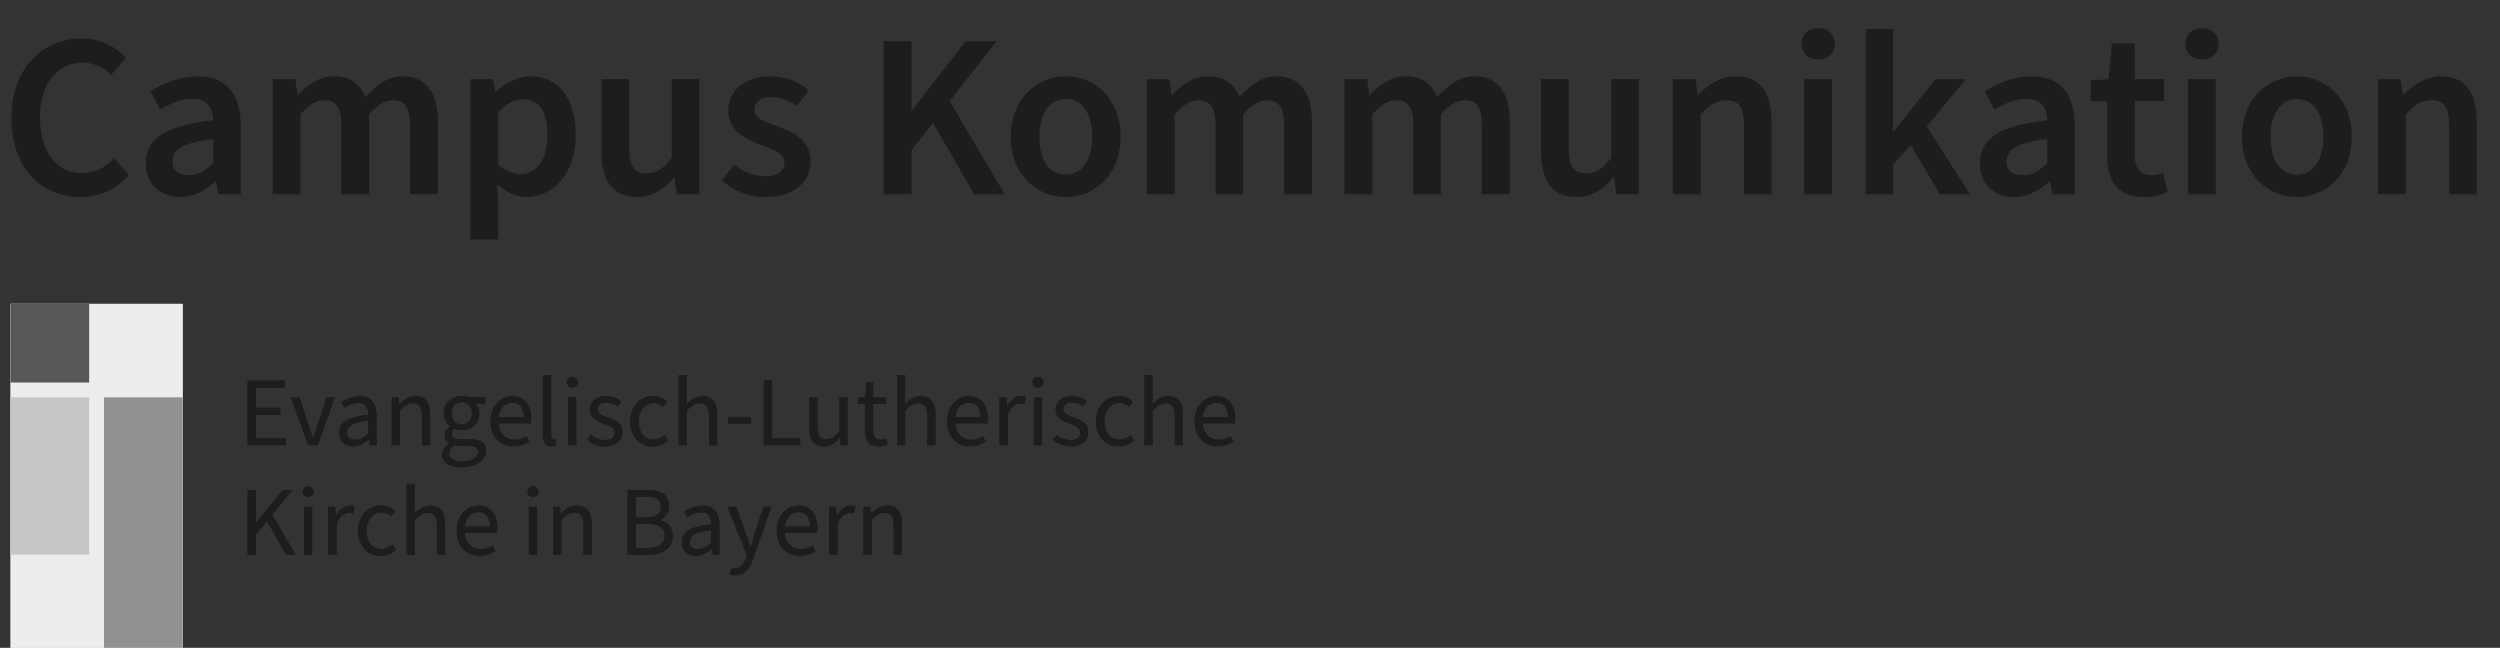 <?xml version="1.0" encoding="UTF-8"?>
<svg id="Ebene_1" xmlns="http://www.w3.org/2000/svg" version="1.1" viewBox="0 0 793.48 205.61">
  <rect x="0" y="0" width="793.48" height="205.61" fill="#333333" stroke="none"/>
  <!-- Generator: Adobe Illustrator 29.5.1, SVG Export Plug-In . SVG Version: 2.1.0 Build 141)  -->
  <defs>
    <style>
      .st0 {
        fill: #1d1d1b;
      }

      .st1 {
        fill: #929292;
      }

      .st2 {
        fill: #575756;
      }

      .st3 {
        fill: #ededed;
      }

      .st4 {
        fill: #c6c6c6;
      }
    </style>
  </defs>
  <g>
    <path class="st0" d="M3.64,37.51c0-15.9,9.95-25.33,22.28-25.33,6.09,0,10.99,2.82,14.04,6.17l-4.68,5.42c-2.53-2.45-5.42-3.86-9.21-3.86-7.73,0-13.37,6.54-13.37,17.38s5.13,17.6,13.22,17.6c4.23,0,7.58-1.71,10.25-4.68l4.75,5.27c-4.09,4.68-9.14,7.06-15.38,7.06-12.18,0-21.91-8.91-21.91-25.03Z"/>
    <path class="st0" d="M46.28,51.85c0-8.02,6.39-12.03,21.39-13.67-.15-3.71-1.63-6.83-6.54-6.83-3.57,0-6.98,1.49-10.25,3.42l-3.12-5.79c4.01-2.53,9.21-4.75,15-4.75,9.06,0,13.67,5.65,13.67,15.82v21.62h-7.13l-.74-4.01h-.3c-3.27,2.82-6.83,4.9-11.14,4.9-6.39,0-10.84-4.31-10.84-10.7ZM67.67,51.85v-7.73c-9.95,1.19-12.92,3.42-12.92,7.13,0,3.12,2.08,4.31,5.05,4.31s5.2-1.19,7.87-3.71Z"/>
    <path class="st0" d="M86.53,25.11h7.21l.67,4.98h.22c3.12-3.19,6.61-5.87,11.22-5.87,5.35,0,8.39,2.45,10.1,6.54,3.49-3.71,7.06-6.54,11.74-6.54,7.73,0,11.29,5.35,11.29,14.56v22.88h-8.84v-21.76c0-5.94-1.71-8.1-5.5-8.1-2.23,0-4.75,1.41-7.5,4.46v25.4h-8.77v-21.76c0-5.94-1.78-8.1-5.5-8.1-2.23,0-4.75,1.41-7.5,4.46v25.4h-8.84V25.11Z"/>
    <path class="st0" d="M149.3,25.11h7.21l.67,3.86h.22c3.12-2.6,6.98-4.75,10.99-4.75,9.06,0,14.34,7.35,14.34,18.64,0,12.48-7.43,19.68-15.52,19.68-3.27,0-6.46-1.49-9.36-4.01l.3,6.09v11.37h-8.84V25.11ZM173.74,42.93c0-7.21-2.38-11.44-7.8-11.44-2.6,0-5.05,1.26-7.8,4.01v16.86c2.53,2.15,5.05,2.9,7.13,2.9,4.75,0,8.47-4.16,8.47-12.33Z"/>
    <path class="st0" d="M190.9,47.98v-22.88h8.77v21.76c0,5.94,1.71,8.17,5.57,8.17,3.19,0,5.27-1.49,7.95-4.98v-24.96h8.77v36.55h-7.21l-.67-5.35h-.22c-3.19,3.79-6.69,6.24-11.74,6.24-7.8,0-11.22-5.35-11.22-14.56Z"/>
    <path class="st0" d="M229.15,57.2l3.86-4.98c3.19,2.6,6.54,3.71,10.25,3.71s5.72-1.78,5.72-4.23c0-3.04-3.57-4.23-7.65-5.72-5.27-1.93-10.18-4.98-10.18-10.77,0-6.39,5.2-10.99,13.37-10.99,4.98,0,9.21,1.86,12.18,4.46l-3.79,4.98c-2.6-1.93-5.27-2.82-8.17-2.82-3.64,0-5.27,1.78-5.27,3.94,0,2.67,2.6,3.71,7.21,5.27,5.65,1.93,10.62,4.83,10.62,11.14s-5.05,11.37-14.34,11.37c-5.05,0-10.25-1.93-13.82-5.35Z"/>
    <path class="st0" d="M280.47,13.07h8.84v21.84h.22l17.01-21.84h9.81l-14.93,19.02,17.46,29.56h-9.73l-13-22.66-6.83,8.62v14.04h-8.84V13.07Z"/>
    <path class="st0" d="M320.81,43.45c0-12.18,8.32-19.24,17.46-19.24s17.38,7.06,17.38,19.24-8.32,19.09-17.38,19.09-17.46-6.98-17.46-19.09ZM346.66,43.45c0-7.28-3.12-12.03-8.39-12.03s-8.39,4.75-8.39,12.03,3.12,11.96,8.39,11.96,8.39-4.75,8.39-11.96Z"/>
    <path class="st0" d="M363.96,25.11h7.21l.67,4.98h.22c3.12-3.19,6.61-5.87,11.22-5.87,5.35,0,8.39,2.45,10.1,6.54,3.49-3.71,7.06-6.54,11.74-6.54,7.73,0,11.29,5.35,11.29,14.56v22.88h-8.84v-21.76c0-5.94-1.71-8.1-5.5-8.1-2.23,0-4.75,1.41-7.5,4.46v25.4h-8.76v-21.76c0-5.94-1.78-8.1-5.5-8.1-2.23,0-4.75,1.41-7.5,4.46v25.4h-8.84V25.11Z"/>
    <path class="st0" d="M426.73,25.11h7.21l.67,4.98h.22c3.12-3.19,6.61-5.87,11.22-5.87,5.35,0,8.39,2.45,10.1,6.54,3.49-3.71,7.06-6.54,11.74-6.54,7.72,0,11.29,5.35,11.29,14.56v22.88h-8.84v-21.76c0-5.94-1.71-8.1-5.5-8.1-2.23,0-4.75,1.41-7.5,4.46v25.4h-8.76v-21.76c0-5.94-1.78-8.1-5.5-8.1-2.23,0-4.75,1.41-7.5,4.46v25.4h-8.84V25.11Z"/>
    <path class="st0" d="M489.12,47.98v-22.88h8.77v21.76c0,5.94,1.71,8.17,5.57,8.17,3.19,0,5.27-1.49,7.95-4.98v-24.96h8.77v36.55h-7.21l-.67-5.35h-.22c-3.19,3.79-6.69,6.24-11.74,6.24-7.8,0-11.22-5.35-11.22-14.56Z"/>
    <path class="st0" d="M530.94,25.11h7.21l.67,4.9h.22c3.27-3.12,6.98-5.79,11.96-5.79,7.87,0,11.29,5.35,11.29,14.56v22.88h-8.77v-21.76c0-5.94-1.71-8.1-5.57-8.1-3.19,0-5.27,1.49-8.17,4.46v25.4h-8.84V25.11Z"/>
    <path class="st0" d="M571.8,13.89c0-2.97,2.15-4.98,5.27-4.98s5.27,2.01,5.27,4.98-2.15,4.98-5.27,4.98-5.27-2.01-5.27-4.98ZM572.61,25.11h8.84v36.55h-8.84V25.11Z"/>
    <path class="st0" d="M592.15,9.21h8.69v32.39h.3l13.15-16.49h9.66l-12.4,15,13.67,21.54h-9.51l-9.29-15.67-5.57,6.31v9.36h-8.69V9.21Z"/>
    <path class="st0" d="M628.4,51.85c0-8.02,6.39-12.03,21.39-13.67-.15-3.71-1.63-6.83-6.54-6.83-3.57,0-6.98,1.49-10.25,3.42l-3.12-5.79c4.01-2.53,9.21-4.75,15-4.75,9.06,0,13.67,5.65,13.67,15.82v21.62h-7.13l-.74-4.01h-.3c-3.27,2.82-6.83,4.9-11.14,4.9-6.39,0-10.84-4.31-10.84-10.7ZM649.79,51.85v-7.73c-9.95,1.19-12.92,3.42-12.92,7.13,0,3.12,2.08,4.31,5.05,4.31s5.2-1.19,7.87-3.71Z"/>
    <path class="st0" d="M668.8,49.25v-17.16h-5.2v-6.54l5.65-.45,1.04-11.37h7.28v11.37h9.29v6.98h-9.29v17.16c0,4.23,1.71,6.31,5.12,6.31,1.26,0,2.53-.22,3.79-.74l1.56,6.17c-1.93.89-4.61,1.56-7.58,1.56-8.54,0-11.66-5.35-11.66-13.3Z"/>
    <path class="st0" d="M693.61,13.89c0-2.97,2.15-4.98,5.27-4.98s5.27,2.01,5.27,4.98-2.15,4.98-5.27,4.98-5.27-2.01-5.27-4.98ZM694.43,25.11h8.84v36.55h-8.84V25.11Z"/>
    <path class="st0" d="M711.59,43.45c0-12.18,8.32-19.24,17.46-19.24s17.38,7.06,17.38,19.24-8.32,19.09-17.38,19.09-17.46-6.98-17.46-19.09ZM737.43,43.45c0-7.28-3.12-12.03-8.39-12.03s-8.39,4.75-8.39,12.03,3.12,11.96,8.39,11.96,8.39-4.75,8.39-11.96Z"/>
    <path class="st0" d="M754.74,25.11h7.21l.67,4.9h.22c3.27-3.12,6.98-5.79,11.96-5.79,7.87,0,11.29,5.35,11.29,14.56v22.88h-8.77v-21.76c0-5.94-1.71-8.1-5.57-8.1-3.19,0-5.27,1.49-8.17,4.46v25.4h-8.84V25.11Z"/>
  </g>
  <g>
    <polygon class="st0" points="78.61 120.79 90.44 120.79 90.44 123.01 81.24 123.01 81.24 129.42 89 129.42 89 131.64 81.24 131.64 81.24 139.09 90.75 139.09 90.75 141.31 78.61 141.31 78.61 120.79 78.61 120.79"/>
    <path class="st0" d="M92.35,126.11h2.69l2.85,8.61c.47,1.5.94,3.04,1.41,4.51h.13c.44-1.47.94-3,1.41-4.51l2.85-8.61h2.57l-5.38,15.21h-3.04l-5.48-15.21h0Z"/>
    <path class="st0" d="M116.94,137.62v-4.13c-5.13.59-6.79,1.75-6.79,3.72,0,1.69,1.16,2.35,2.63,2.35s2.69-.66,4.16-1.94h0ZM107.62,137.37c0-3.38,2.82-5.01,9.32-5.73-.03-1.91-.66-3.75-3.13-3.75-1.75,0-3.35.78-4.54,1.56l-1-1.75c1.41-.94,3.54-1.97,5.98-1.97,3.69,0,5.29,2.47,5.29,6.23v9.36h-2.13l-.25-1.81h-.09c-1.44,1.22-3.1,2.19-5.01,2.19-2.53,0-4.44-1.56-4.44-4.32h0Z"/>
    <path class="st0" d="M124.33,126.11h2.13l.22,2.19h.09c1.44-1.44,3-2.57,5.1-2.57,3.22,0,4.66,2.07,4.66,5.95v9.64h-2.6v-9.29c0-2.85-.88-4.04-2.88-4.04-1.53,0-2.63.78-4.13,2.32v11.01h-2.6v-15.21h0Z"/>
    <path class="st0" d="M149.8,131.14c0-2.19-1.44-3.54-3.22-3.54s-3.22,1.31-3.22,3.54,1.47,3.6,3.22,3.6,3.22-1.38,3.22-3.6h0ZM151.74,143.44c0-1.41-1.06-1.88-3.07-1.88h-2.6c-.59,0-1.31-.06-1.97-.25-1.1.78-1.56,1.69-1.56,2.57,0,1.63,1.66,2.63,4.41,2.63s4.79-1.5,4.79-3.07h0ZM140.29,144.22c0-1.28.85-2.5,2.22-3.44v-.13c-.75-.47-1.35-1.28-1.35-2.47,0-1.28.88-2.28,1.66-2.82v-.13c-1-.81-1.97-2.28-1.97-4.1,0-3.32,2.63-5.41,5.73-5.41.84,0,1.6.16,2.16.38h5.29v2h-3.1c.72.69,1.22,1.82,1.22,3.1,0,3.25-2.47,5.29-5.57,5.29-.75,0-1.56-.19-2.25-.53-.56.47-.97.97-.97,1.81,0,.94.63,1.63,2.66,1.63h2.94c3.54,0,5.32,1.13,5.32,3.63,0,2.85-2.97,5.29-7.7,5.29-3.72,0-6.29-1.47-6.29-4.1h0Z"/>
    <path class="st0" d="M166.29,132.4c0-3-1.41-4.6-3.72-4.6-2.13,0-4.01,1.69-4.32,4.6h8.04ZM155.68,133.71c0-4.94,3.35-7.98,6.82-7.98,3.88,0,6.1,2.75,6.1,7.13,0,.56-.03,1.03-.13,1.53h-10.23c.22,3.13,2.13,5.19,5.01,5.19,1.47,0,2.75-.41,3.82-1.13l.91,1.66c-1.31.94-2.94,1.56-5.04,1.56-4.07,0-7.26-2.94-7.26-7.98h0Z"/>
    <path class="st0" d="M172.33,138.25v-19.21h2.6v19.4c0,.81.34,1.1.75,1.1.16,0,.28,0,.53-.06l.34,1.94c-.38.19-.85.28-1.5.28-1.94,0-2.72-1.25-2.72-3.44h0Z"/>
    <path class="st0" d="M180.31,126.11h2.6v15.21h-2.6v-15.21h0ZM179.91,121.29c0-1,.72-1.69,1.72-1.69s1.72.69,1.72,1.69-.72,1.69-1.72,1.69-1.72-.66-1.72-1.69h0Z"/>
    <path class="st0" d="M186.35,139.5l1.19-1.5c1.32,1.09,2.69,1.66,4.57,1.66,2,0,2.97-1.03,2.97-2.35,0-1.56-1.69-2.22-3.41-2.85-2.28-.81-4.47-1.91-4.47-4.41s1.94-4.32,5.26-4.32c1.91,0,3.54.72,4.73,1.72l-1.19,1.5c-1.06-.78-2.16-1.22-3.5-1.22-1.94,0-2.79,1.06-2.79,2.19,0,1.38,1.32,1.94,3.22,2.6,2.38.84,4.66,1.88,4.66,4.63,0,2.47-1.97,4.54-5.57,4.54-2.22,0-4.26-.81-5.66-2.19h0Z"/>
    <path class="st0" d="M200.03,133.74c0-5.1,3.41-8.01,7.32-8.01,2,0,3.38.78,4.44,1.78l-1.28,1.63c-.84-.78-1.81-1.25-3.03-1.25-2.75,0-4.76,2.35-4.76,5.85s1.88,5.79,4.66,5.79c1.41,0,2.66-.63,3.57-1.44l1.13,1.66c-1.38,1.25-3.1,1.94-4.91,1.94-4.04,0-7.13-2.91-7.13-7.95h0Z"/>
    <path class="st0" d="M215.42,119.03h2.6v6.07l-.09,3.13c1.41-1.38,2.94-2.5,5.04-2.5,3.22,0,4.66,2.07,4.66,5.95v9.64h-2.6v-9.29c0-2.85-.88-4.04-2.88-4.04-1.53,0-2.63.78-4.13,2.32v11.01h-2.6v-22.28h0Z"/>
    <polygon class="st0" points="231.16 132.46 238.36 132.46 238.36 134.46 231.16 134.46 231.16 132.46 231.16 132.46"/>
    <polygon class="st0" points="242.43 120.79 245.06 120.79 245.06 139.09 254.01 139.09 254.01 141.31 242.43 141.31 242.43 120.79 242.43 120.79"/>
    <path class="st0" d="M256.86,135.74v-9.64h2.6v9.29c0,2.82.88,4.04,2.88,4.04,1.53,0,2.63-.78,4.04-2.57v-10.76h2.6v15.21h-2.13l-.22-2.38h-.09c-1.41,1.66-2.91,2.75-5.01,2.75-3.22,0-4.66-2.07-4.66-5.95h0Z"/>
    <path class="st0" d="M274.54,136.59v-8.39h-2.25v-1.94l2.38-.16.31-4.88h2.16v4.88h4.13v2.1h-4.13v8.45c0,1.85.63,2.91,2.35,2.91.56,0,1.13-.09,1.75-.38l.53,1.85c-.81.38-1.85.66-2.88.66-3.25,0-4.35-2.07-4.35-5.1h0Z"/>
    <path class="st0" d="M284.71,119.03h2.6v6.07l-.09,3.13c1.41-1.38,2.94-2.5,5.04-2.5,3.22,0,4.66,2.07,4.66,5.95v9.64h-2.6v-9.29c0-2.85-.88-4.04-2.88-4.04-1.53,0-2.63.78-4.13,2.32v11.01h-2.6v-22.28h0Z"/>
    <path class="st0" d="M311.21,132.4c0-3-1.41-4.6-3.72-4.6-2.13,0-4.01,1.69-4.32,4.6h8.04ZM300.6,133.71c0-4.94,3.35-7.98,6.82-7.98,3.88,0,6.1,2.75,6.1,7.13,0,.56-.03,1.03-.12,1.53h-10.23c.22,3.13,2.13,5.19,5.01,5.19,1.47,0,2.75-.41,3.82-1.13l.91,1.66c-1.32.94-2.94,1.56-5.04,1.56-4.07,0-7.26-2.94-7.26-7.98h0Z"/>
    <path class="st0" d="M317.25,126.11h2.13l.22,2.75h.09c1.06-1.91,2.63-3.13,4.32-3.13.69,0,1.16.09,1.63.31l-.56,2.22c-.44-.13-.78-.19-1.38-.19-1.28,0-2.82.91-3.85,3.47v9.76h-2.6v-15.21h0Z"/>
    <path class="st0" d="M328.14,126.11h2.6v15.21h-2.6v-15.21h0ZM327.74,121.29c0-1,.72-1.69,1.72-1.69s1.72.69,1.72,1.69-.72,1.69-1.72,1.69-1.72-.66-1.72-1.69h0Z"/>
    <path class="st0" d="M334.18,139.5l1.19-1.5c1.32,1.09,2.69,1.66,4.57,1.66,2,0,2.97-1.03,2.97-2.35,0-1.56-1.69-2.22-3.41-2.85-2.29-.81-4.47-1.91-4.47-4.41s1.94-4.32,5.26-4.32c1.91,0,3.54.72,4.73,1.72l-1.19,1.5c-1.06-.78-2.16-1.22-3.5-1.22-1.94,0-2.79,1.06-2.79,2.19,0,1.38,1.32,1.94,3.22,2.6,2.38.84,4.66,1.88,4.66,4.63,0,2.47-1.97,4.54-5.57,4.54-2.22,0-4.26-.81-5.66-2.19h0Z"/>
    <path class="st0" d="M347.86,133.74c0-5.1,3.41-8.01,7.32-8.01,2,0,3.38.78,4.44,1.78l-1.28,1.63c-.84-.78-1.81-1.25-3.03-1.25-2.75,0-4.76,2.35-4.76,5.85s1.88,5.79,4.66,5.79c1.41,0,2.66-.63,3.57-1.44l1.13,1.66c-1.38,1.25-3.1,1.94-4.91,1.94-4.04,0-7.13-2.91-7.13-7.95h0Z"/>
    <path class="st0" d="M363.25,119.03h2.6v6.07l-.09,3.13c1.41-1.38,2.94-2.5,5.04-2.5,3.22,0,4.66,2.07,4.66,5.95v9.64h-2.6v-9.29c0-2.85-.88-4.04-2.88-4.04-1.53,0-2.63.78-4.13,2.32v11.01h-2.6v-22.28h0Z"/>
    <path class="st0" d="M389.76,132.4c0-3-1.41-4.6-3.72-4.6-2.13,0-4.01,1.69-4.32,4.6h8.04ZM379.15,133.71c0-4.94,3.35-7.98,6.82-7.98,3.88,0,6.1,2.75,6.1,7.13,0,.56-.03,1.03-.12,1.53h-10.23c.22,3.13,2.13,5.19,5.01,5.19,1.47,0,2.75-.41,3.82-1.13l.91,1.66c-1.31.94-2.94,1.56-5.04,1.56-4.07,0-7.26-2.94-7.26-7.98h0Z"/>
    <polygon class="st0" points="78.61 155.52 81.24 155.52 81.24 165.79 81.33 165.79 89.81 155.52 92.81 155.52 86.37 163.35 93.78 176.05 90.84 176.05 84.74 165.41 81.24 169.57 81.24 176.05 78.61 176.05 78.61 155.52 78.61 155.52"/>
    <path class="st0" d="M96.48,160.84h2.6v15.21h-2.6v-15.21h0ZM96.07,156.02c0-1,.72-1.69,1.72-1.69s1.72.69,1.72,1.69-.72,1.69-1.72,1.69-1.72-.66-1.72-1.69h0Z"/>
    <path class="st0" d="M104.21,160.84h2.13l.22,2.75h.09c1.06-1.91,2.63-3.13,4.32-3.13.69,0,1.16.09,1.63.31l-.56,2.22c-.44-.13-.78-.19-1.38-.19-1.28,0-2.82.91-3.85,3.47v9.76h-2.6v-15.21h0Z"/>
    <path class="st0" d="M113.66,168.48c0-5.1,3.41-8.01,7.32-8.01,2,0,3.38.78,4.44,1.78l-1.28,1.63c-.84-.78-1.81-1.25-3.04-1.25-2.75,0-4.76,2.35-4.76,5.85s1.88,5.79,4.66,5.79c1.41,0,2.66-.63,3.57-1.44l1.13,1.66c-1.38,1.25-3.1,1.94-4.91,1.94-4.04,0-7.13-2.91-7.13-7.95h0Z"/>
    <path class="st0" d="M129.05,153.77h2.6v6.07l-.09,3.13c1.41-1.38,2.94-2.5,5.04-2.5,3.22,0,4.66,2.07,4.66,5.95v9.64h-2.6v-9.29c0-2.85-.88-4.04-2.88-4.04-1.53,0-2.63.78-4.13,2.32v11.01h-2.6v-22.28h0Z"/>
    <path class="st0" d="M155.56,167.13c0-3-1.41-4.6-3.72-4.6-2.13,0-4.01,1.69-4.32,4.6h8.04ZM144.95,168.45c0-4.94,3.35-7.98,6.82-7.98,3.88,0,6.1,2.75,6.1,7.13,0,.56-.03,1.03-.13,1.53h-10.23c.22,3.13,2.13,5.19,5.01,5.19,1.47,0,2.75-.41,3.82-1.13l.91,1.66c-1.31.94-2.94,1.56-5.04,1.56-4.07,0-7.26-2.94-7.26-7.98h0Z"/>
    <path class="st0" d="M167.86,160.84h2.6v15.21h-2.6v-15.21h0ZM167.45,156.02c0-1,.72-1.69,1.72-1.69s1.72.69,1.72,1.69-.72,1.69-1.72,1.69-1.72-.66-1.72-1.69h0Z"/>
    <path class="st0" d="M175.59,160.84h2.13l.22,2.19h.09c1.44-1.44,3-2.57,5.1-2.57,3.22,0,4.66,2.07,4.66,5.95v9.64h-2.6v-9.29c0-2.85-.88-4.04-2.88-4.04-1.53,0-2.63.78-4.13,2.32v11.01h-2.6v-15.21h0Z"/>
    <path class="st0" d="M205.41,173.95c3.5,0,5.54-1.25,5.54-4.01,0-2.53-1.97-3.69-5.54-3.69h-3.57v7.7h3.57ZM204.88,164.25c3.47,0,4.91-1.28,4.91-3.38,0-2.38-1.63-3.25-4.82-3.25h-3.13v6.63h3.04ZM199.21,155.52h6.1c4.16,0,7.07,1.41,7.07,5.01,0,2.03-1.1,3.85-3,4.47v.13c2.44.47,4.16,2.1,4.16,4.91,0,4.04-3.19,6.01-7.76,6.01h-6.57v-20.53h0Z"/>
    <path class="st0" d="M225.75,172.36v-4.13c-5.13.59-6.79,1.75-6.79,3.72,0,1.69,1.16,2.35,2.63,2.35s2.69-.66,4.16-1.94h0ZM216.42,172.11c0-3.38,2.82-5.01,9.33-5.73-.03-1.91-.66-3.75-3.13-3.75-1.75,0-3.35.78-4.54,1.56l-1-1.75c1.41-.94,3.54-1.97,5.98-1.97,3.69,0,5.29,2.47,5.29,6.23v9.36h-2.13l-.25-1.81h-.09c-1.44,1.22-3.1,2.19-5.01,2.19-2.54,0-4.45-1.56-4.45-4.32h0Z"/>
    <path class="st0" d="M231.6,182.28l.56-2.03c.37.12.75.19,1.13.19,1.69,0,2.79-1.35,3.41-3.22l.34-1.13-6.1-15.24h2.69l3.07,8.39c.5,1.31,1,2.88,1.5,4.29h.13c.41-1.38.84-2.94,1.25-4.29l2.72-8.39h2.53l-5.73,16.46c-1.06,3-2.66,5.29-5.7,5.29-.72,0-1.31-.13-1.81-.31h0Z"/>
    <path class="st0" d="M257.14,167.13c0-3-1.41-4.6-3.72-4.6-2.13,0-4.01,1.69-4.32,4.6h8.04ZM246.53,168.45c0-4.94,3.35-7.98,6.82-7.98,3.88,0,6.1,2.75,6.1,7.13,0,.56-.03,1.03-.12,1.53h-10.23c.22,3.13,2.13,5.19,5.01,5.19,1.47,0,2.75-.41,3.82-1.13l.91,1.66c-1.32.94-2.94,1.56-5.04,1.56-4.07,0-7.26-2.94-7.26-7.98h0Z"/>
    <path class="st0" d="M263.18,160.84h2.13l.22,2.75h.09c1.06-1.91,2.63-3.13,4.32-3.13.69,0,1.16.09,1.63.31l-.56,2.22c-.44-.13-.78-.19-1.38-.19-1.28,0-2.82.91-3.85,3.47v9.76h-2.6v-15.21h0Z"/>
    <path class="st0" d="M274.07,160.84h2.13l.22,2.19h.09c1.44-1.44,3-2.57,5.1-2.57,3.22,0,4.66,2.07,4.66,5.95v9.64h-2.6v-9.29c0-2.85-.88-4.04-2.88-4.04-1.53,0-2.63.78-4.13,2.32v11.01h-2.6v-15.21h0Z"/>
    <polygon class="st3" points="3.36 205.65 57.96 205.65 57.96 96.45 3.36 96.45 3.36 205.65 3.36 205.65 3.36 205.65"/>
    <polygon class="st4" points="3.36 176 28.31 176 28.31 126.1 3.36 126.1 3.36 176 3.36 176 3.36 176"/>
    <polygon class="st2" points="3.36 121.41 28.31 121.41 28.31 96.45 3.36 96.45 3.36 121.41 3.36 121.41 3.36 121.41"/>
    <polygon class="st1" points="33.01 205.65 57.96 205.65 57.96 126.1 33.01 126.1 33.01 205.65 33.01 205.65 33.01 205.65"/>
  </g>
  <g>
    <polygon class="st0" points="78.61 120.79 90.44 120.79 90.44 123.01 81.24 123.01 81.24 129.42 89 129.42 89 131.64 81.24 131.64 81.24 139.09 90.75 139.09 90.75 141.31 78.61 141.31 78.61 120.79 78.61 120.79"/>
    <path class="st0" d="M92.35,126.11h2.69l2.85,8.61c.47,1.5.94,3.04,1.41,4.51h.13c.44-1.47.94-3,1.41-4.51l2.85-8.61h2.57l-5.38,15.21h-3.04l-5.48-15.21h0Z"/>
    <path class="st0" d="M116.94,137.62v-4.13c-5.13.59-6.79,1.75-6.79,3.72,0,1.69,1.16,2.35,2.63,2.35s2.69-.66,4.16-1.94h0ZM107.62,137.37c0-3.38,2.82-5.01,9.32-5.73-.03-1.91-.66-3.75-3.13-3.75-1.75,0-3.35.78-4.54,1.56l-1-1.75c1.41-.94,3.54-1.97,5.98-1.97,3.69,0,5.29,2.47,5.29,6.23v9.36h-2.13l-.25-1.81h-.09c-1.44,1.22-3.1,2.19-5.01,2.19-2.53,0-4.44-1.56-4.44-4.32h0Z"/>
    <path class="st0" d="M124.33,126.11h2.13l.22,2.19h.09c1.44-1.44,3-2.57,5.1-2.57,3.22,0,4.66,2.07,4.66,5.95v9.64h-2.6v-9.29c0-2.85-.88-4.04-2.88-4.04-1.53,0-2.63.78-4.13,2.32v11.01h-2.6v-15.21h0Z"/>
    <path class="st0" d="M149.8,131.14c0-2.19-1.44-3.54-3.22-3.54s-3.22,1.31-3.22,3.54,1.47,3.6,3.22,3.6,3.22-1.38,3.22-3.6h0ZM151.74,143.44c0-1.41-1.06-1.88-3.07-1.88h-2.6c-.59,0-1.31-.06-1.97-.25-1.1.78-1.56,1.69-1.56,2.57,0,1.63,1.66,2.63,4.41,2.63s4.79-1.5,4.79-3.07h0ZM140.29,144.22c0-1.28.85-2.5,2.22-3.44v-.13c-.75-.47-1.35-1.28-1.35-2.47,0-1.28.88-2.28,1.66-2.82v-.13c-1-.81-1.97-2.28-1.97-4.1,0-3.32,2.63-5.41,5.73-5.41.84,0,1.6.16,2.16.38h5.29v2h-3.1c.72.69,1.22,1.82,1.22,3.1,0,3.25-2.47,5.29-5.57,5.29-.75,0-1.56-.19-2.25-.53-.56.47-.97.97-.97,1.81,0,.94.63,1.63,2.66,1.63h2.94c3.54,0,5.32,1.13,5.32,3.63,0,2.85-2.97,5.29-7.7,5.29-3.72,0-6.29-1.47-6.29-4.1h0Z"/>
    <path class="st0" d="M166.29,132.4c0-3-1.41-4.6-3.72-4.6-2.13,0-4.01,1.69-4.32,4.6h8.04ZM155.68,133.71c0-4.94,3.35-7.98,6.82-7.98,3.88,0,6.1,2.75,6.1,7.13,0,.56-.03,1.03-.13,1.53h-10.23c.22,3.13,2.13,5.19,5.01,5.19,1.47,0,2.75-.41,3.82-1.13l.91,1.66c-1.31.94-2.94,1.56-5.04,1.56-4.07,0-7.26-2.94-7.26-7.98h0Z"/>
    <path class="st0" d="M172.33,138.25v-19.21h2.6v19.4c0,.81.34,1.1.75,1.1.16,0,.28,0,.53-.06l.34,1.94c-.38.19-.85.28-1.5.28-1.94,0-2.72-1.25-2.72-3.44h0Z"/>
    <path class="st0" d="M180.31,126.11h2.6v15.21h-2.6v-15.21h0ZM179.91,121.29c0-1,.72-1.69,1.72-1.69s1.72.69,1.72,1.69-.72,1.69-1.72,1.69-1.72-.66-1.72-1.69h0Z"/>
    <path class="st0" d="M186.35,139.5l1.19-1.5c1.32,1.09,2.69,1.66,4.57,1.66,2,0,2.97-1.03,2.97-2.35,0-1.56-1.69-2.22-3.41-2.85-2.28-.81-4.47-1.91-4.47-4.41s1.94-4.32,5.26-4.32c1.91,0,3.54.72,4.73,1.72l-1.19,1.5c-1.06-.78-2.16-1.22-3.5-1.22-1.94,0-2.79,1.06-2.79,2.19,0,1.38,1.32,1.94,3.22,2.6,2.38.84,4.66,1.88,4.66,4.63,0,2.47-1.97,4.54-5.57,4.54-2.22,0-4.26-.81-5.66-2.19h0Z"/>
    <path class="st0" d="M200.03,133.74c0-5.1,3.41-8.01,7.32-8.01,2,0,3.38.78,4.44,1.78l-1.28,1.63c-.84-.78-1.81-1.25-3.03-1.25-2.75,0-4.76,2.35-4.76,5.85s1.88,5.79,4.66,5.79c1.41,0,2.66-.63,3.57-1.44l1.13,1.66c-1.38,1.25-3.1,1.94-4.91,1.94-4.04,0-7.13-2.91-7.13-7.95h0Z"/>
    <path class="st0" d="M215.42,119.03h2.6v6.07l-.09,3.13c1.41-1.38,2.94-2.5,5.04-2.5,3.22,0,4.66,2.07,4.66,5.95v9.64h-2.6v-9.29c0-2.85-.88-4.04-2.88-4.04-1.53,0-2.63.78-4.13,2.32v11.01h-2.6v-22.28h0Z"/>
    <polygon class="st0" points="231.16 132.46 238.36 132.46 238.36 134.46 231.16 134.46 231.16 132.46 231.16 132.46"/>
    <polygon class="st0" points="242.43 120.79 245.06 120.79 245.06 139.09 254.01 139.09 254.01 141.31 242.43 141.31 242.43 120.79 242.43 120.79"/>
    <path class="st0" d="M256.86,135.74v-9.64h2.6v9.29c0,2.82.88,4.04,2.88,4.04,1.53,0,2.63-.78,4.04-2.57v-10.76h2.6v15.21h-2.13l-.22-2.38h-.09c-1.41,1.66-2.91,2.75-5.01,2.75-3.22,0-4.66-2.07-4.66-5.95h0Z"/>
    <path class="st0" d="M274.54,136.59v-8.39h-2.25v-1.94l2.38-.16.31-4.88h2.16v4.88h4.13v2.1h-4.13v8.45c0,1.85.63,2.91,2.35,2.91.56,0,1.13-.09,1.75-.38l.53,1.85c-.81.38-1.85.66-2.88.66-3.25,0-4.35-2.07-4.35-5.1h0Z"/>
    <path class="st0" d="M284.71,119.03h2.6v6.07l-.09,3.13c1.41-1.38,2.94-2.5,5.04-2.5,3.22,0,4.66,2.07,4.66,5.95v9.64h-2.6v-9.29c0-2.85-.88-4.04-2.88-4.04-1.53,0-2.63.78-4.13,2.32v11.01h-2.6v-22.28h0Z"/>
    <path class="st0" d="M311.21,132.4c0-3-1.41-4.6-3.72-4.6-2.13,0-4.01,1.69-4.32,4.6h8.04ZM300.6,133.71c0-4.94,3.35-7.98,6.82-7.98,3.88,0,6.1,2.75,6.1,7.13,0,.56-.03,1.03-.12,1.53h-10.23c.22,3.13,2.13,5.19,5.01,5.19,1.47,0,2.75-.41,3.82-1.13l.91,1.66c-1.32.94-2.94,1.56-5.04,1.56-4.07,0-7.26-2.94-7.26-7.98h0Z"/>
    <path class="st0" d="M317.25,126.11h2.13l.22,2.75h.09c1.06-1.91,2.63-3.13,4.32-3.13.69,0,1.16.09,1.63.31l-.56,2.22c-.44-.13-.78-.19-1.38-.19-1.28,0-2.82.91-3.85,3.47v9.76h-2.6v-15.21h0Z"/>
    <path class="st0" d="M328.14,126.11h2.6v15.21h-2.6v-15.21h0ZM327.74,121.29c0-1,.72-1.69,1.72-1.69s1.72.69,1.72,1.69-.72,1.69-1.72,1.69-1.72-.66-1.72-1.69h0Z"/>
    <path class="st0" d="M334.18,139.5l1.19-1.5c1.32,1.09,2.69,1.66,4.57,1.66,2,0,2.97-1.03,2.97-2.35,0-1.56-1.69-2.22-3.41-2.85-2.29-.81-4.47-1.91-4.47-4.41s1.94-4.32,5.26-4.32c1.91,0,3.54.72,4.73,1.72l-1.19,1.5c-1.06-.78-2.16-1.22-3.5-1.22-1.94,0-2.79,1.06-2.79,2.19,0,1.38,1.32,1.94,3.22,2.6,2.38.84,4.66,1.88,4.66,4.63,0,2.47-1.97,4.54-5.57,4.54-2.22,0-4.26-.81-5.66-2.19h0Z"/>
    <path class="st0" d="M347.86,133.74c0-5.1,3.41-8.01,7.32-8.01,2,0,3.38.78,4.44,1.78l-1.28,1.63c-.84-.78-1.81-1.25-3.03-1.25-2.75,0-4.76,2.35-4.76,5.85s1.88,5.79,4.66,5.79c1.41,0,2.66-.63,3.57-1.44l1.13,1.66c-1.38,1.25-3.1,1.94-4.91,1.94-4.04,0-7.13-2.91-7.13-7.95h0Z"/>
    <path class="st0" d="M363.25,119.03h2.6v6.07l-.09,3.13c1.41-1.38,2.94-2.5,5.04-2.5,3.22,0,4.66,2.07,4.66,5.95v9.64h-2.6v-9.29c0-2.85-.88-4.04-2.88-4.04-1.53,0-2.63.78-4.13,2.32v11.01h-2.6v-22.28h0Z"/>
    <path class="st0" d="M389.76,132.4c0-3-1.41-4.6-3.72-4.6-2.13,0-4.01,1.69-4.32,4.6h8.04ZM379.15,133.71c0-4.94,3.35-7.98,6.82-7.98,3.88,0,6.1,2.75,6.1,7.13,0,.56-.03,1.03-.12,1.53h-10.23c.22,3.13,2.13,5.19,5.01,5.19,1.47,0,2.75-.41,3.82-1.13l.91,1.66c-1.31.94-2.94,1.56-5.04,1.56-4.07,0-7.26-2.94-7.26-7.98h0Z"/>
    <polygon class="st0" points="78.61 155.52 81.24 155.52 81.24 165.79 81.33 165.79 89.81 155.52 92.81 155.52 86.37 163.35 93.78 176.05 90.84 176.05 84.74 165.41 81.24 169.57 81.24 176.05 78.61 176.05 78.61 155.52 78.61 155.52"/>
    <path class="st0" d="M96.48,160.84h2.6v15.21h-2.6v-15.21h0ZM96.07,156.02c0-1,.72-1.69,1.72-1.69s1.72.69,1.72,1.69-.72,1.69-1.72,1.69-1.72-.66-1.72-1.69h0Z"/>
    <path class="st0" d="M104.21,160.84h2.13l.22,2.75h.09c1.06-1.91,2.63-3.13,4.32-3.13.69,0,1.16.09,1.63.31l-.56,2.22c-.44-.13-.78-.19-1.38-.19-1.28,0-2.82.91-3.85,3.47v9.76h-2.6v-15.21h0Z"/>
    <path class="st0" d="M113.66,168.48c0-5.1,3.41-8.01,7.32-8.01,2,0,3.38.78,4.44,1.78l-1.28,1.63c-.84-.78-1.81-1.25-3.04-1.25-2.75,0-4.76,2.35-4.76,5.85s1.88,5.79,4.66,5.79c1.41,0,2.66-.63,3.57-1.44l1.13,1.66c-1.38,1.25-3.1,1.94-4.91,1.94-4.04,0-7.13-2.91-7.13-7.95h0Z"/>
    <path class="st0" d="M129.05,153.77h2.6v6.07l-.09,3.13c1.41-1.38,2.94-2.5,5.04-2.5,3.22,0,4.66,2.07,4.66,5.95v9.64h-2.6v-9.29c0-2.85-.88-4.04-2.88-4.04-1.53,0-2.63.78-4.13,2.32v11.01h-2.6v-22.28h0Z"/>
    <path class="st0" d="M155.56,167.13c0-3-1.41-4.6-3.72-4.6-2.13,0-4.01,1.69-4.32,4.6h8.04ZM144.95,168.45c0-4.94,3.35-7.98,6.82-7.98,3.88,0,6.1,2.75,6.1,7.13,0,.56-.03,1.03-.13,1.53h-10.23c.22,3.13,2.13,5.19,5.01,5.19,1.47,0,2.75-.41,3.82-1.13l.91,1.66c-1.31.94-2.94,1.56-5.04,1.56-4.07,0-7.26-2.94-7.26-7.98h0Z"/>
    <path class="st0" d="M167.86,160.84h2.6v15.21h-2.6v-15.21h0ZM167.45,156.02c0-1,.72-1.69,1.72-1.69s1.72.69,1.72,1.69-.72,1.69-1.72,1.69-1.72-.66-1.72-1.69h0Z"/>
    <path class="st0" d="M175.59,160.84h2.13l.22,2.19h.09c1.44-1.44,3-2.57,5.1-2.57,3.22,0,4.66,2.07,4.66,5.95v9.64h-2.6v-9.29c0-2.85-.88-4.04-2.88-4.04-1.53,0-2.63.78-4.13,2.32v11.01h-2.6v-15.21h0Z"/>
    <path class="st0" d="M205.41,173.95c3.5,0,5.54-1.25,5.54-4.01,0-2.53-1.97-3.69-5.54-3.69h-3.57v7.7h3.57ZM204.88,164.25c3.47,0,4.91-1.28,4.91-3.38,0-2.38-1.63-3.25-4.82-3.25h-3.13v6.63h3.04ZM199.21,155.52h6.1c4.16,0,7.07,1.41,7.07,5.01,0,2.03-1.1,3.85-3,4.47v.13c2.44.47,4.16,2.1,4.16,4.91,0,4.04-3.19,6.01-7.76,6.01h-6.57v-20.53h0Z"/>
    <path class="st0" d="M225.75,172.36v-4.13c-5.13.59-6.79,1.75-6.79,3.72,0,1.69,1.16,2.35,2.63,2.35s2.69-.66,4.16-1.94h0ZM216.42,172.11c0-3.38,2.82-5.01,9.33-5.73-.03-1.91-.66-3.75-3.13-3.75-1.75,0-3.35.78-4.54,1.56l-1-1.75c1.41-.94,3.54-1.97,5.98-1.97,3.69,0,5.29,2.47,5.29,6.23v9.36h-2.13l-.25-1.81h-.09c-1.44,1.22-3.1,2.19-5.01,2.19-2.54,0-4.45-1.56-4.45-4.32h0Z"/>
    <path class="st0" d="M231.6,182.28l.56-2.03c.37.12.75.19,1.13.19,1.69,0,2.79-1.35,3.41-3.22l.34-1.13-6.1-15.24h2.69l3.07,8.39c.5,1.31,1,2.88,1.5,4.29h.13c.41-1.38.84-2.94,1.25-4.29l2.72-8.39h2.53l-5.73,16.46c-1.06,3-2.66,5.29-5.7,5.29-.72,0-1.31-.13-1.81-.31h0Z"/>
    <path class="st0" d="M257.14,167.13c0-3-1.41-4.6-3.72-4.6-2.13,0-4.01,1.69-4.32,4.6h8.04ZM246.53,168.45c0-4.94,3.35-7.98,6.82-7.98,3.88,0,6.1,2.75,6.1,7.13,0,.56-.03,1.03-.12,1.53h-10.23c.22,3.13,2.13,5.19,5.01,5.19,1.47,0,2.75-.41,3.82-1.13l.91,1.66c-1.32.94-2.94,1.56-5.04,1.56-4.07,0-7.26-2.94-7.26-7.98h0Z"/>
    <path class="st0" d="M263.18,160.84h2.13l.22,2.75h.09c1.06-1.91,2.63-3.13,4.32-3.13.69,0,1.16.09,1.63.31l-.56,2.22c-.44-.13-.78-.19-1.38-.19-1.28,0-2.82.91-3.85,3.47v9.76h-2.6v-15.21h0Z"/>
    <path class="st0" d="M274.07,160.84h2.13l.22,2.19h.09c1.44-1.44,3-2.57,5.1-2.57,3.22,0,4.66,2.07,4.66,5.95v9.64h-2.6v-9.29c0-2.85-.88-4.04-2.88-4.04-1.53,0-2.63.78-4.13,2.32v11.01h-2.6v-15.21h0Z"/>
    <polygon class="st3" points="3.36 205.65 57.96 205.65 57.96 96.45 3.36 96.45 3.36 205.65 3.36 205.65 3.36 205.65"/>
    <polygon class="st4" points="3.36 176 28.31 176 28.31 126.1 3.36 126.1 3.36 176 3.36 176 3.36 176"/>
    <polygon class="st2" points="3.36 121.41 28.31 121.41 28.31 96.45 3.36 96.45 3.36 121.41 3.36 121.41 3.36 121.41"/>
    <polygon class="st1" points="33.01 205.65 57.96 205.65 57.96 126.1 33.01 126.1 33.01 205.65 33.01 205.65 33.01 205.65"/>
  </g>
</svg>